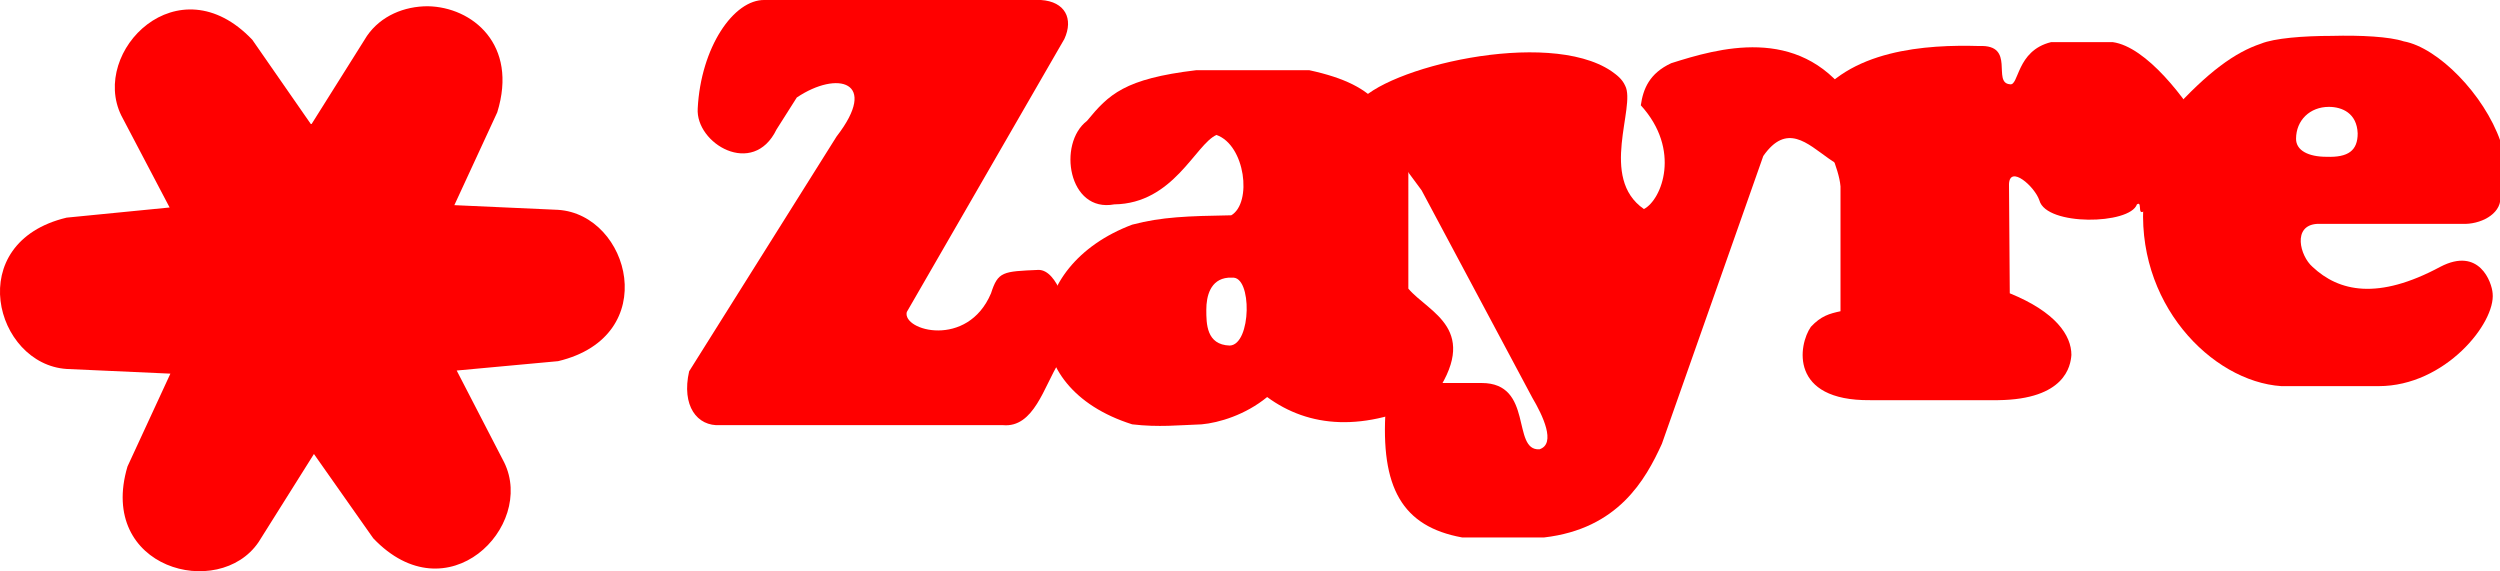 <svg id="svg2" xmlns="http://www.w3.org/2000/svg" viewBox="0 0 320.4 73.2" width="2500" height="571"><style>.st0{fill:red}.st1{display:none;fill:none;stroke:#000;stroke-width:.1}</style><g id="layer2"><path id="path2994" class="st0" d="M54.8.8c-3 0-6 1.2-7.8 3.8l-7.1 11.3h-.1L32.3 5.1c-9.5-10-20.8 1.5-16.8 9.7l6.2 11.8-13.2 1.3c-13.4 3.2-9.2 18.8 0 19.4l13.3.6-5.5 11.9C12.4 72.9 28 77 33.1 69.5l7.1-11.3L47.8 69c9.5 10 20.8-1.5 16.8-9.7l-6.1-11.8 13-1.2c13.4-3.2 9.2-18.8 0-19.4l-13.3-.6 5.5-11.9C66.4 5.7 60.5.9 54.8.8z"/><path id="path2997" class="st1" d="M40.4 58.3l-.9-46.9-17.8 15.3 41.1 22.9L9 77.6 22 48l40.4-24.6 8.5 31.7"/><path id="path3784" class="st0" d="M116.2 40l20.2-35c1.2-2.6.1-4.8-3-5H98c-4-.1-8.2 6.1-8.6 13.9-.3 4.5 7.1 8.9 10.1 2.7l2.6-4.1c5.2-3.5 10.6-2.1 5.1 5L88.3 47.6c-1 4.4 1 7.1 4 6.9h36.2c4 .4 5.3-5 7.2-8l.3-8.9c-.7-1.7-1.7-3-2.9-3-4.6.2-5.2.2-6.1 3-3 7.1-11.4 4.8-10.8 2.4z"/><path id="path3786" class="st0" d="M153.3 9c-9.2 1.1-11.2 3.1-14 6.5-3.8 2.9-2.4 11.8 3.5 10.7 7.6-.1 10.4-7.7 13.1-8.9 3.7 1.3 4.6 8.7 1.9 10.3-5.6.1-8.9.2-12.7 1.2-14.1 5.3-15.2 20.8 0 25.6 3.4.4 6 .1 8.9 0 2.2-.2 5.6-1.2 8.4-3.5 5.3 3.9 12.4 4.6 21.2.2 6.4-8.9-.5-11-3.1-14.1V21.9C178.3 14.5 177 11 167.8 9h-14.5zm4.1 26.6h.5c2.6-.3 2.5 8.6-.3 8.7-3-.1-3-2.8-3-4.6 0-1.7.5-3.9 2.8-4.1z"/><path id="path3812" class="st0" d="M174 13.3c3.3-4.6 24.3-9.7 32.5-4.2.7.5 1.4 1 1.8 1.9 1.4 2.7-3.4 11.8 2.4 15.8 2.3-1.2 4.8-7.6-.4-13.3.3-2.1 1.1-4.1 3.9-5.4 6-1.9 16.2-4.9 22.8 4.2l6.2 3.6C236.6 30.8 232 11.4 226 20l-13 36.9c-2.1 4.6-5.6 10.9-15.1 12h-10.5c-7.7-1.4-10.5-6.4-9.8-16.6l6.2-3.2h6.1c6.7 0 3.8 8.7 7.4 8.5 2.2-.7.4-4.4-.9-6.6l-14.2-26.6-8.2-11.1z"/><path id="path3814" class="st0" d="M232.2 13.4c4.6-7.1 14.8-7.7 21.5-7.5 4.7-.2 1.6 4.7 3.9 4.9 1.2.3.8-4.3 5.3-5.4h7.9c4.3.6 9.4 7.2 12 11.8l-7.1 9c-2.2 2.5-.9-.6-1.8 0-.9 2.6-11.6 2.8-12.5-.5-.6-1.8-3.8-4.6-3.9-2.1l.1 14c5.9 2.4 7.9 5.4 7.9 7.9-.1 1.4-.8 5.7-9.4 5.8h-16.4c-10.4.1-9.2-7.1-7.6-9.4 1.3-1.4 2.4-1.7 3.8-2v-16c-.2-2.5-2.1-5.7-1.7-6.9l-2-3.6z"/><path id="path3816" class="st0" d="M298.9 4.6c-3.7 0-7.4.3-9.1 1-3.3 1.1-6.8 3.6-11.5 8.8l-3.5 10.9c-1.3 13.5 8.7 23.6 17.6 24.2h12.5c8.5 0 15-8.1 14.6-11.9-.1-1.4-1.7-6-6.7-3.4-8 4.3-13 3.2-16.4 0-1.6-1.4-2.6-5.3.6-5.5h18.6c2.3.1 4.9-1.2 4.9-3.3v-7.3c-2.1-6-8-12-12.4-12.8-1.8-.6-5.5-.8-9.2-.7zm-.4 9.1c1.7 0 3.6.8 3.7 3.4 0 2.2-1.2 3.1-4 3-2.3 0-3.9-.8-3.9-2.3 0-2.4 1.8-4.1 4.2-4.1z"/></g></svg>